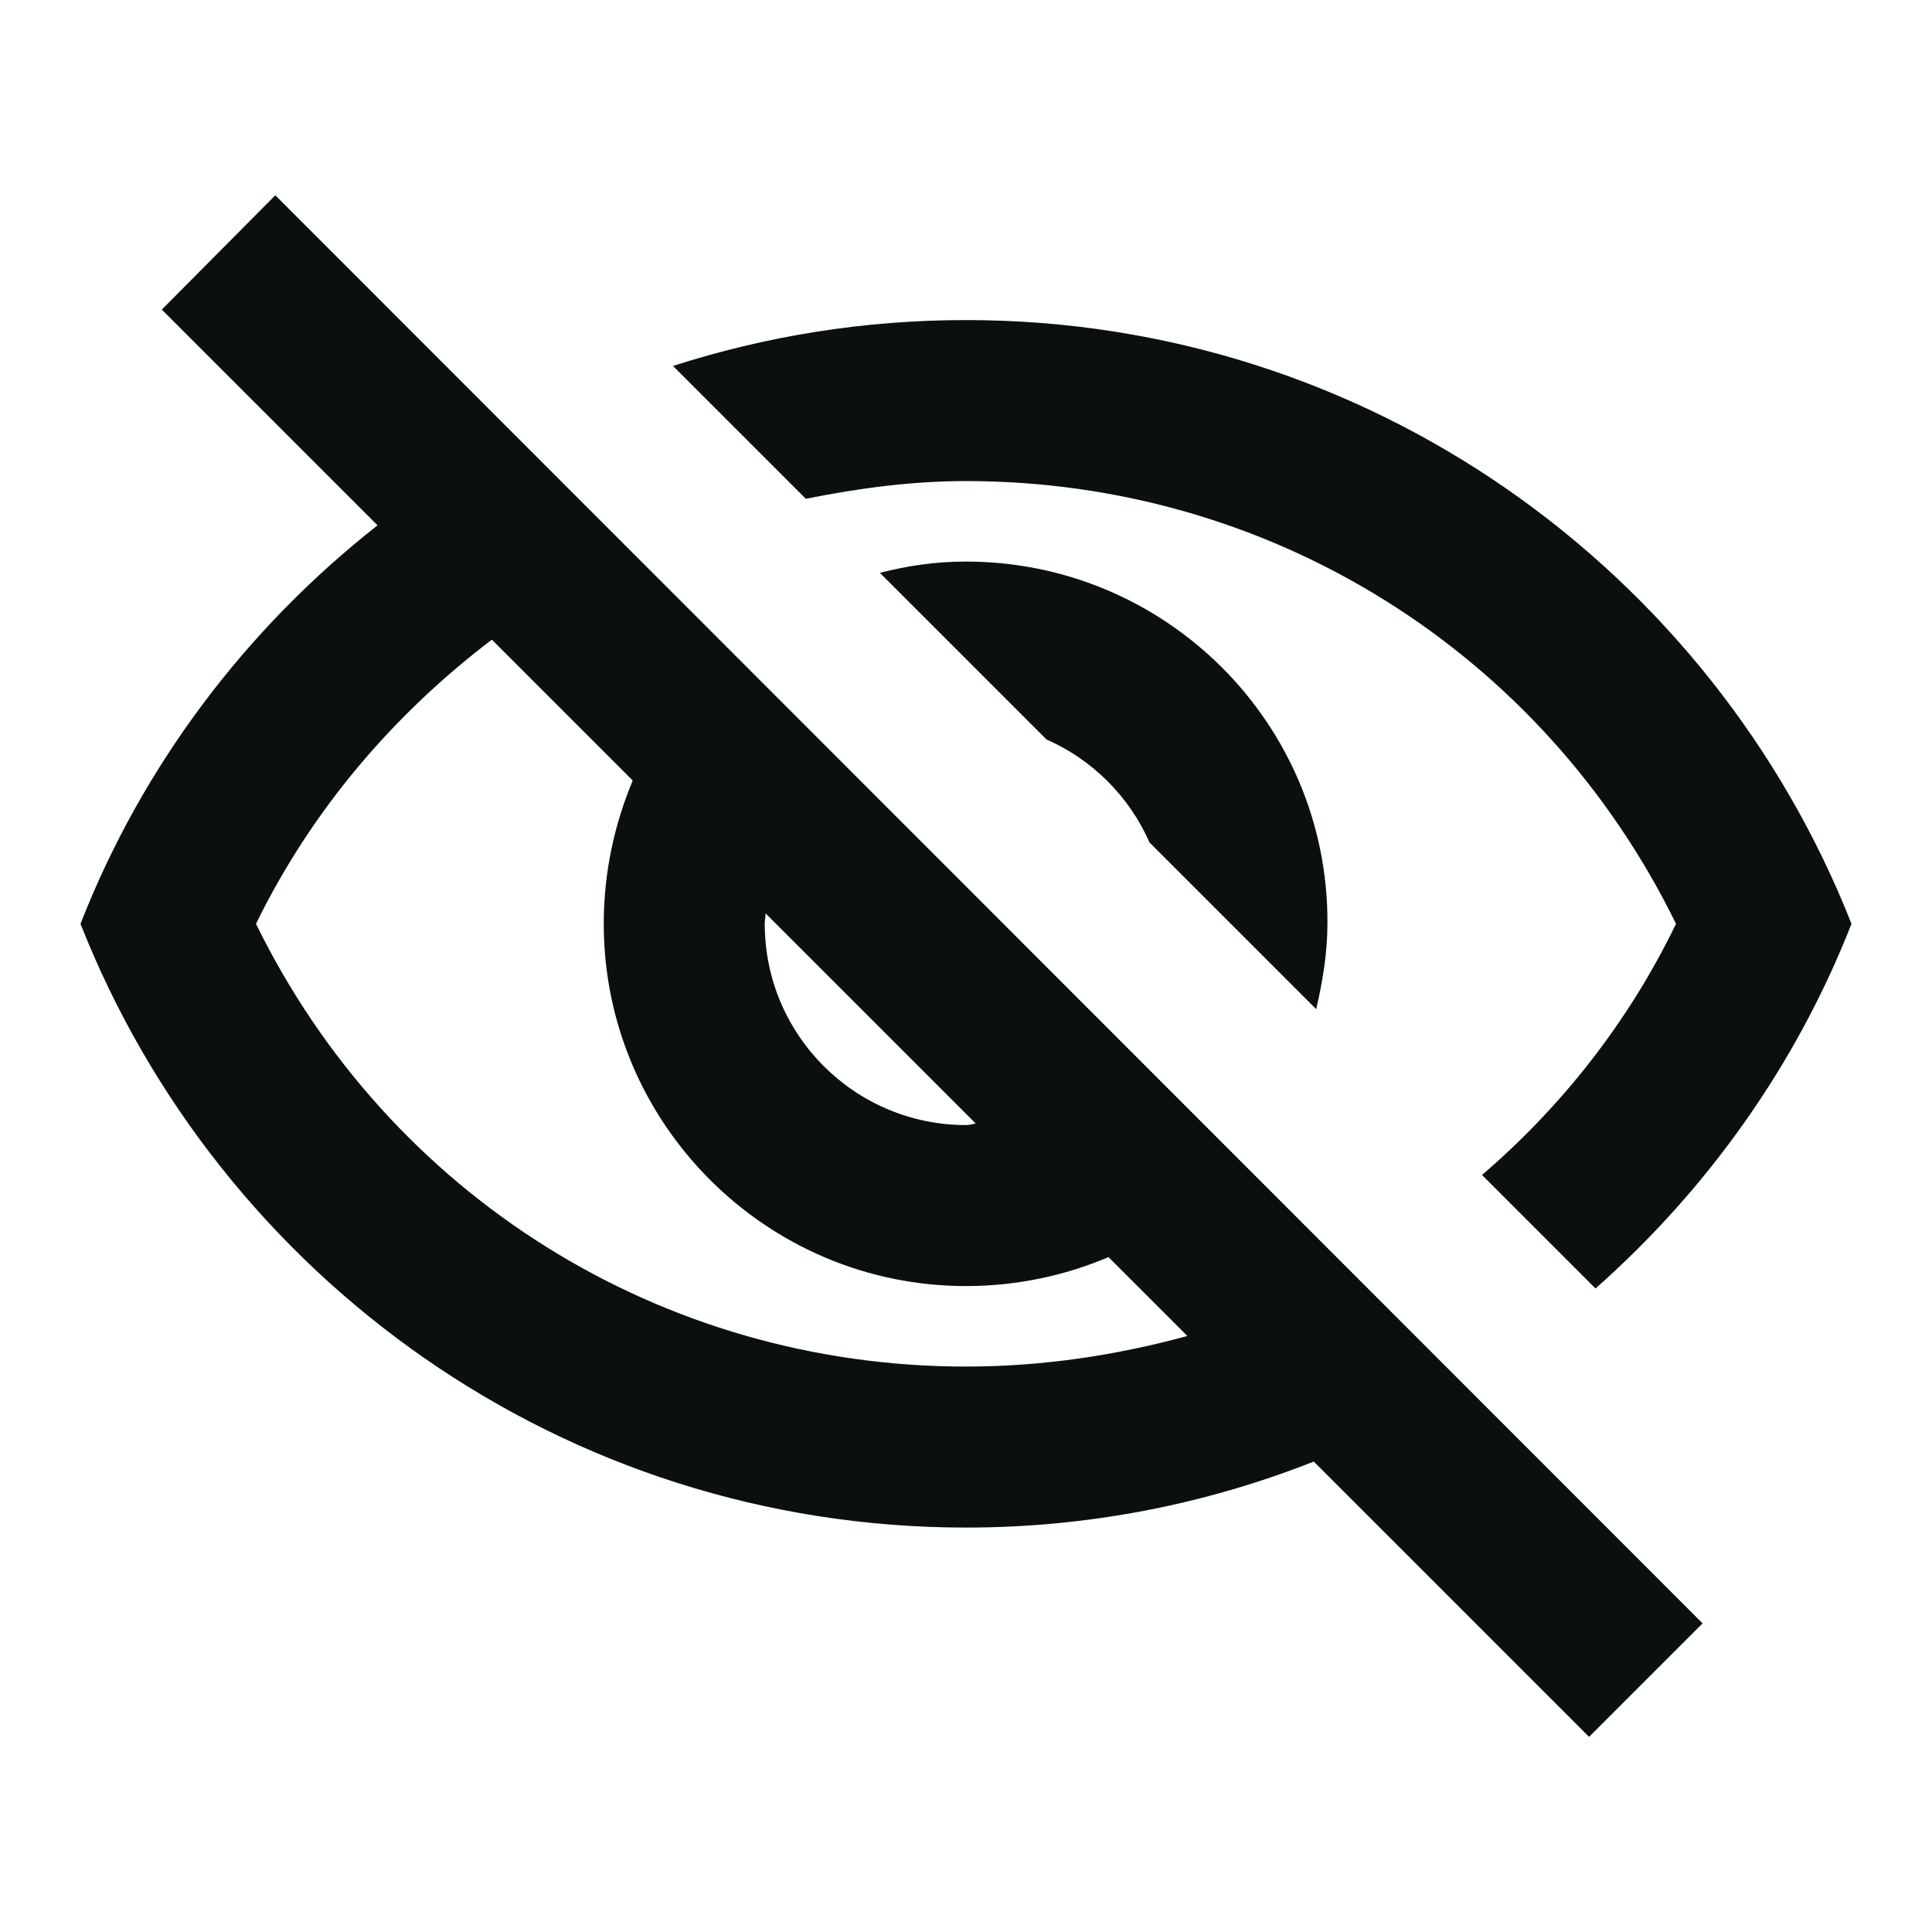 <svg width="24" height="24" viewBox="0 0 24 24" fill="none" xmlns="http://www.w3.org/2000/svg">
<path d="M12 5.976C15.79 5.976 19.17 8.106 20.82 11.476C20.23 12.696 19.4 13.746 18.41 14.596L19.82 16.006C21.21 14.776 22.31 13.236 23 11.476C21.27 7.086 17 3.976 12 3.976C10.73 3.976 9.51 4.176 8.36 4.546L10.01 6.196C10.66 6.066 11.32 5.976 12 5.976ZM10.93 7.116L13 9.186C13.57 9.436 14.03 9.896 14.28 10.466L16.35 12.536C16.43 12.196 16.49 11.836 16.49 11.466C16.5 8.986 14.48 6.976 12 6.976C11.63 6.976 11.28 7.026 10.93 7.116ZM2.01 3.846L4.69 6.526C3.06 7.806 1.77 9.506 1 11.476C2.73 15.866 7 18.976 12 18.976C13.52 18.976 14.98 18.686 16.32 18.156L19.74 21.576L21.15 20.166L3.42 2.426L2.01 3.846ZM9.51 11.346L12.12 13.956C12.08 13.966 12.04 13.976 12 13.976C10.62 13.976 9.5 12.856 9.5 11.476C9.5 11.426 9.51 11.396 9.51 11.346ZM6.11 7.946L7.86 9.696C7.63 10.246 7.5 10.846 7.5 11.476C7.5 13.956 9.52 15.976 12 15.976C12.63 15.976 13.23 15.846 13.77 15.616L14.75 16.596C13.87 16.836 12.95 16.976 12 16.976C8.21 16.976 4.83 14.846 3.18 11.476C3.88 10.046 4.9 8.866 6.11 7.946Z" fill="#09100F"/>
</svg>
